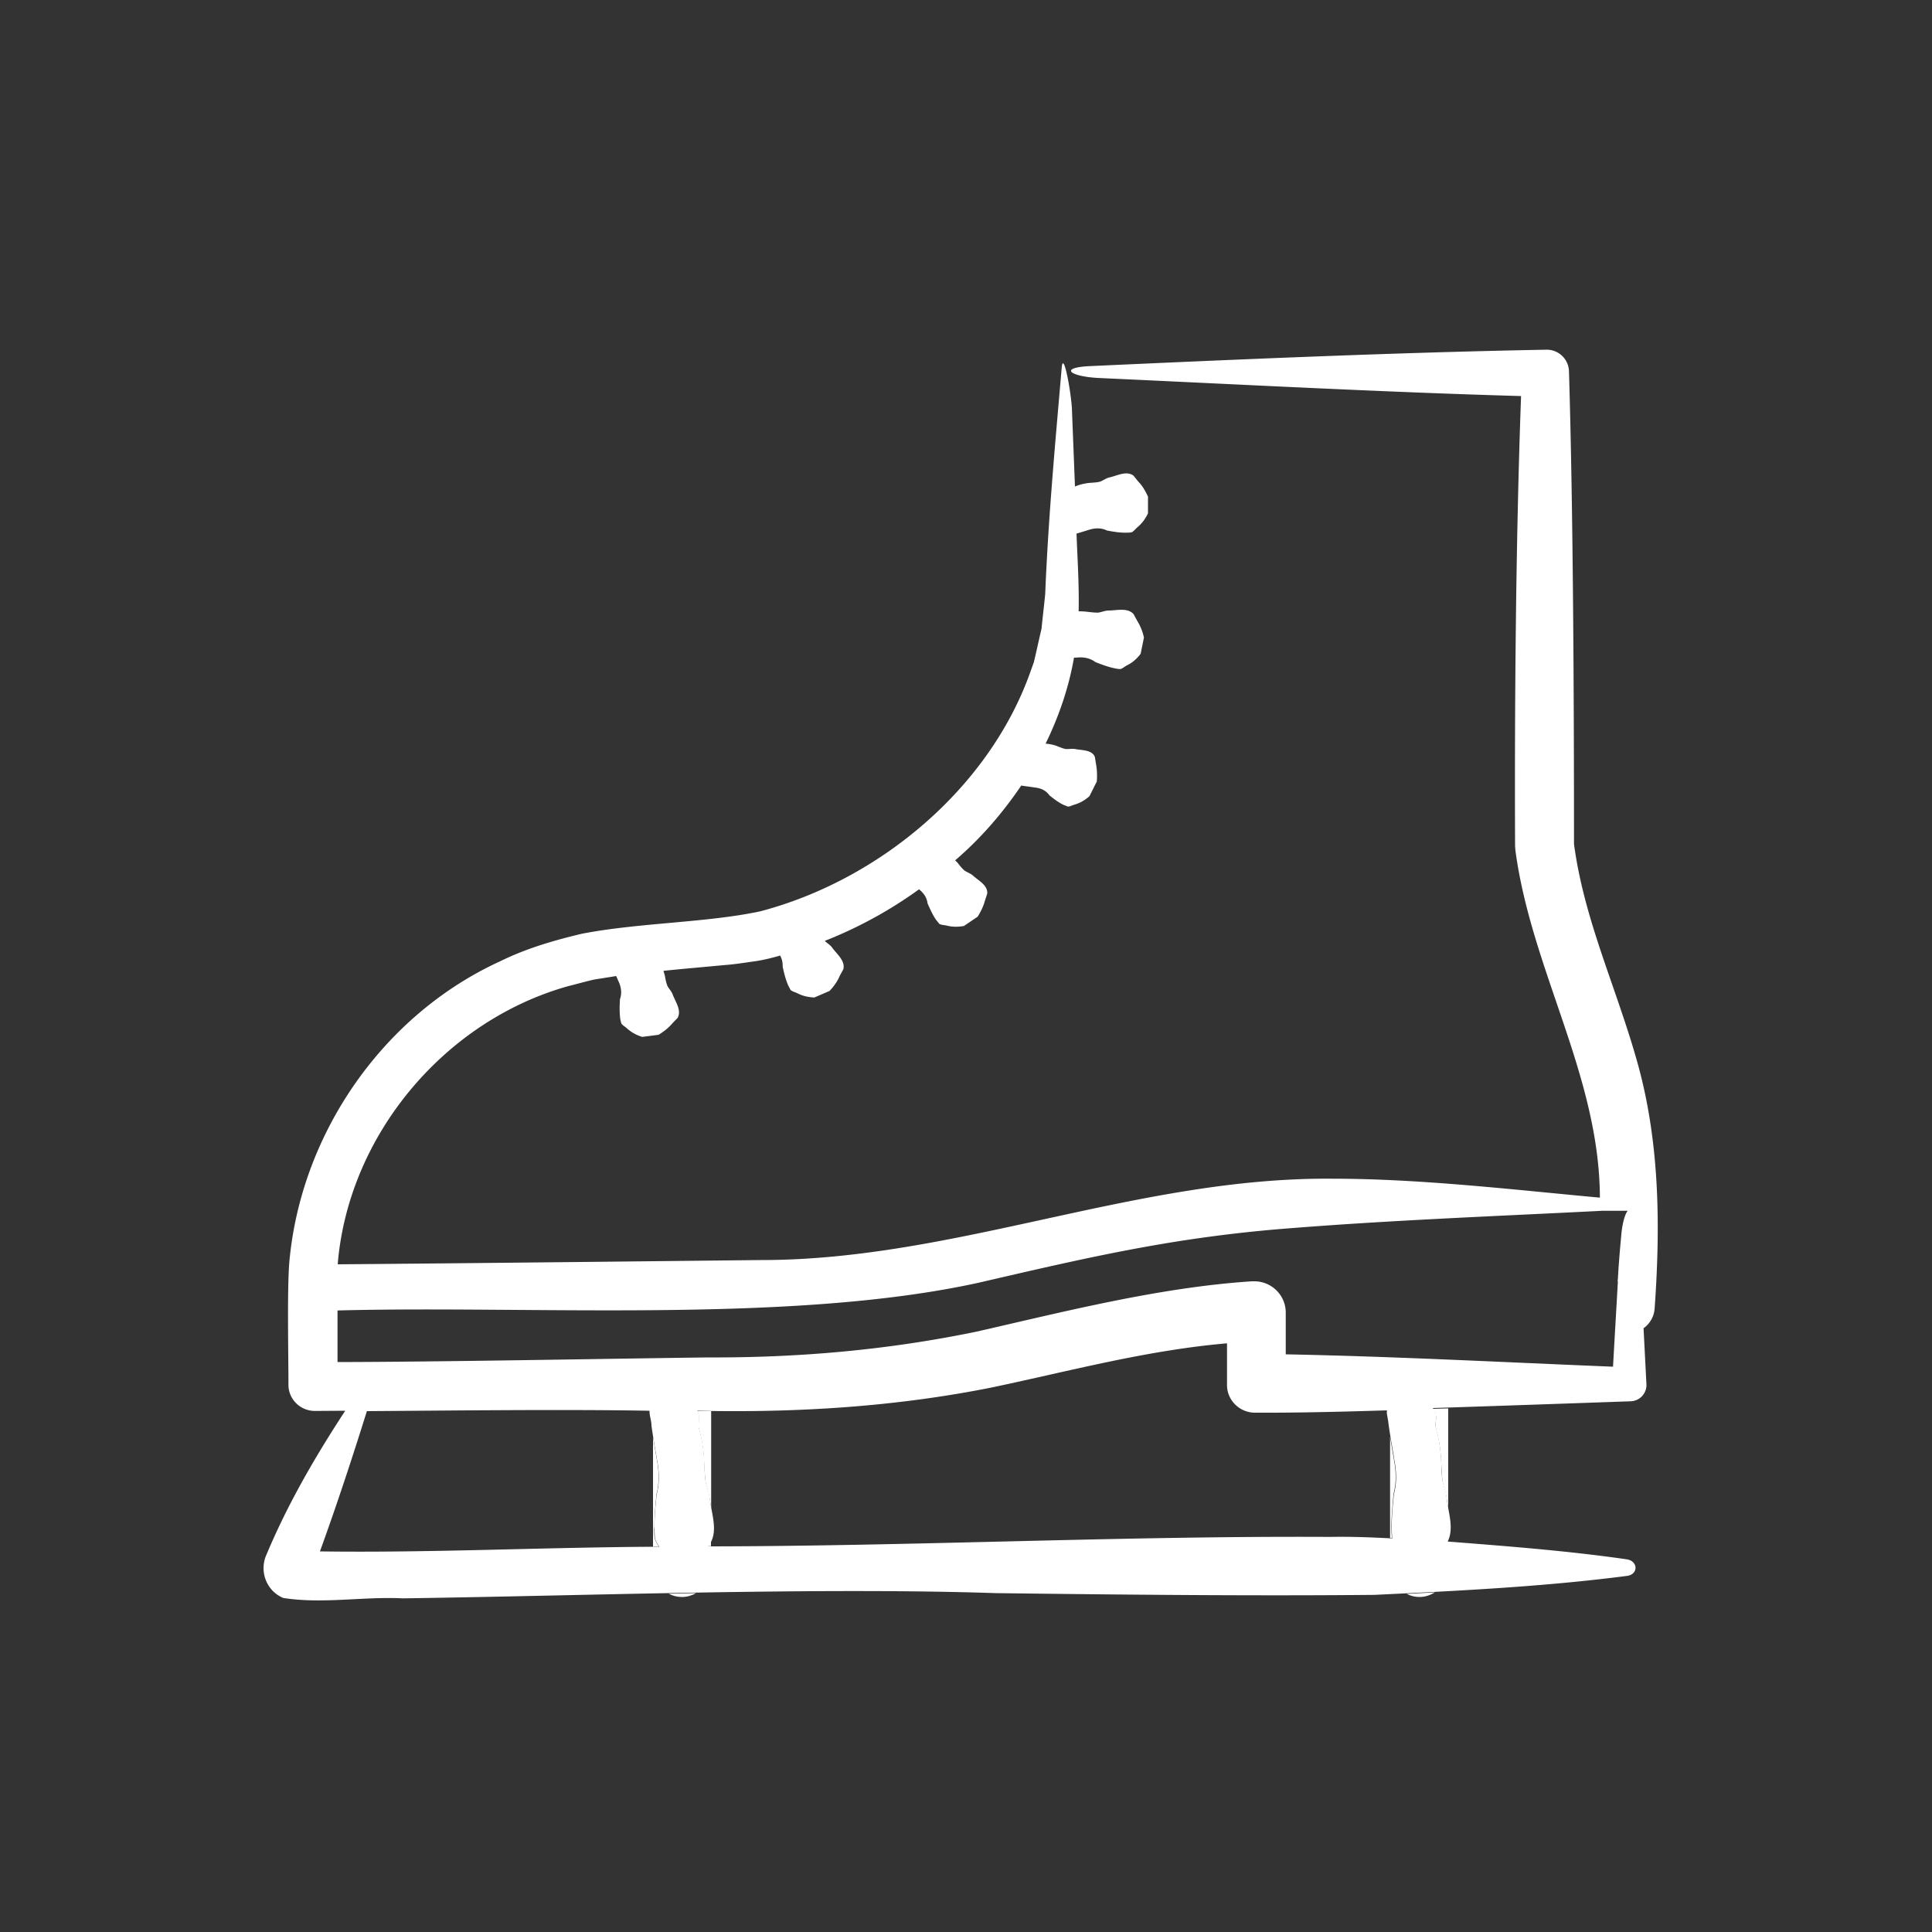 <?xml version="1.0" encoding="UTF-8"?> <svg xmlns="http://www.w3.org/2000/svg" xmlns:xlink="http://www.w3.org/1999/xlink" version="1.1" width="512" height="512" x="0" y="0" viewBox="0 0 100 100" style="enable-background:new 0 0 512 512" xml:space="preserve" class=""><rect x="0" y="0" width="100" height="100" fill="#333333" stroke="none"/><g><path d="M36.08 73.02s.03.04.04.06c.15.33-.04.6.07.93.17.59.24 1.18.26 1.77.02.3.03.59.06.89.06.3.18.59.22.89.03.16.05.33.08.49v-5.01h-.73zM35.3 82.66c.27 0 .52-.08.73-.2l-1.42.03c.21.11.44.17.68.17zM33.87 79.1c0-.59.05-1.18.11-1.77.16-.59.13-1.18.02-1.77-.07-.4-.14-.8-.2-1.2v5.7h.3c-.08-.15-.19-.31-.22-.46-.02-.17-.02-.33-.02-.5zM36.63 80.03h.17v-.25zM72.05 79.62s0-.02-.01-.03c-.06-.76.02-1.51.09-2.27.16-.59.13-1.18.02-1.77-.07-.4-.14-.8-.2-1.2v5.26h.09zM73.46 82.66c.3 0 .57-.09.81-.24-.49.03-.98.05-1.46.08.2.1.42.16.66.16zM74.96 79.82v-.04l-.03.04h.03zM74.27 73.08c.15.33-.04.6.07.93.17.59.24 1.18.26 1.77.02.3.03.59.06.89.06.3.18.59.22.89.03.16.05.33.08.49V72.9c-.27 0-.53.02-.8.02.04.05.08.11.11.16z" fill="#ffffff" opacity="1" data-original="#000000" class=""></path><path d="M85.64 67.78c.3-4.19.28-8.5-.84-12.61-1.09-3.97-2.79-7.46-3.33-11.48 0-7.34-.04-17.22-.26-24.46a1.15 1.15 0 0 0-1.17-1.13c-8 .15-16.14.51-23.63.85-.83.04-1.09.18-.93.32.15.13.69.27 1.51.3 7.43.34 14.69.73 21.74.93-.27 7.38-.34 15.95-.31 23.3l.02.24c.84 6.21 4.35 11.65 4.37 17.95-4.46-.41-9.29-.98-13.81-.98-10.13-.1-19.55 4.22-29.62 4.21-4.61.05-17.44.19-21.9.22.54-6.65 5.5-12.6 11.94-14.4.45-.11.89-.24 1.34-.34.38-.06.76-.12 1.13-.18.04.07.07.15.1.22.15.31.22.63.1.97-.02.33-.03.66.01.99.01.09.03.18.06.27.05.09.18.16.27.24.18.16.4.33.81.46l.85-.11c.34-.21.56-.41.71-.59l.27-.28c.22-.39-.1-.82-.25-1.21-.05-.16-.2-.3-.28-.46-.06-.16-.09-.32-.12-.48-.02-.1-.05-.19-.08-.29 1.06-.11 2.13-.2 3.18-.3.43-.03.9-.1 1.37-.17.51-.06 1-.18 1.49-.32.09.17.14.36.13.57.07.33.15.65.28.96l.13.25c.07.07.22.11.33.16.22.11.47.21.9.23l.79-.34c.27-.29.43-.55.52-.77l.19-.35c.11-.44-.32-.77-.57-1.11-.09-.14-.27-.24-.39-.36 1.7-.67 3.33-1.55 4.88-2.67.23.19.4.41.44.73.13.29.26.59.44.85l.17.21c.08.05.23.06.35.08.23.06.49.1.92.03l.71-.48c.21-.33.32-.61.38-.83l.12-.37c.03-.43-.44-.66-.74-.93-.12-.11-.31-.17-.45-.27-.12-.11-.22-.23-.32-.36-.04-.06-.1-.1-.15-.16 1.31-1.12 2.45-2.44 3.42-3.87.23.04.46.06.69.1.31.03.58.14.77.41.23.18.47.37.73.49l.23.09c.09 0 .22-.07.33-.1.22-.07.46-.16.78-.44l.38-.76c.03-.39 0-.68-.04-.9l-.06-.37c-.14-.37-.66-.34-1.02-.41-.15-.03-.33.01-.49 0-.15-.03-.28-.09-.42-.14-.19-.08-.4-.12-.62-.14.69-1.41 1.2-2.9 1.47-4.45h.1c.36-.04.7 0 1.01.23.33.13.65.25.99.32.1.02.19.04.29.04.1-.01.22-.12.33-.18.22-.11.46-.26.73-.61l.17-.84a2.69 2.69 0 0 0-.35-.87l-.19-.35c-.32-.34-.86-.18-1.29-.18-.18 0-.37.09-.55.11-.18 0-.35-.02-.52-.04-.16-.02-.32-.03-.48-.03.03-1.37-.06-2.68-.11-4.02.2-.06.4-.12.59-.18.33-.11.66-.14.99.02.33.06.66.12.99.11.09 0 .19 0 .28-.02.09-.03.19-.16.28-.24.19-.16.38-.35.57-.74v-.86c-.16-.36-.33-.61-.5-.78l-.25-.31c-.36-.27-.84 0-1.24.09-.16.03-.33.16-.49.22-.16.04-.33.05-.49.06-.27.02-.54.08-.81.19l-.16-4.07c-.07-1.02-.46-3.04-.53-2.03-.31 3.62-.69 7.67-.85 11.66-.04.45-.15 1.35-.19 1.8-.1.41-.3 1.34-.4 1.74l-.2.56c-2.16 6-7.83 10.72-13.96 12.33-2.75.59-6.31.59-9.23 1.16-1.44.34-2.88.76-4.22 1.42-6.11 2.79-10.36 8.98-10.93 15.64-.11 1.48-.04 4.78-.04 6.29 0 .75.62 1.35 1.37 1.35l1.57-.01c-1.56 2.38-2.98 4.83-4.07 7.43-.4.86-.02 1.89.86 2.26 2.02.32 4.14-.08 6.18.02 9.39-.13 21.41-.58 30.7-.27 6.47.08 13.13.15 19.61.09 4.34-.21 8.73-.42 13.05-.98.61-.07.6-.77 0-.86-3.05-.44-6.19-.68-9.27-.92.35-.69.02-1.53-.05-2.27-.03-.3-.16-.59-.22-.89-.04-.29-.05-.59-.06-.89-.02-.59-.09-1.18-.26-1.77-.11-.33.09-.6-.07-.93-.03-.05-.08-.11-.11-.16 3.4-.11 6.82-.23 10.25-.35.46-.02.82-.4.81-.86l-.15-2.92c.32-.23.54-.59.57-1zM33.8 80.06c-5.71.03-11.58.32-17.24.24.87-2.4 1.67-4.83 2.43-7.26 4.47-.03 10.21-.1 14.63-.02-.01.26.1.51.1.77.08.59.19 1.19.29 1.78.11.59.14 1.18-.02 1.77-.08.76-.15 1.51-.09 2.27.03.15.14.31.22.46h-.3zm38.01-6.72c.04.15.05.3.07.44.08.59.2 1.19.29 1.78.11.59.14 1.18-.02 1.77-.08.76-.15 1.51-.09 2.27 0 0 0 .02.01.03-1.08-.06-2.16-.1-3.24-.08-10.58-.06-21.57.48-32.18.49.58-.7.17-1.67.09-2.48-.03-.3-.16-.59-.22-.89-.04-.29-.05-.59-.06-.89-.02-.59-.09-1.18-.26-1.77-.11-.33.09-.6-.07-.93 0-.02-.03-.04-.04-.06 5.11.11 10.24-.2 15.27-1.21 4.12-.87 7.99-1.92 12.15-2.28v2.16c0 .79.65 1.42 1.43 1.43 2.28.01 4.56-.05 6.85-.12-.02.12 0 .23.03.35zm12.12-9.55c-.08.86-.15 1.65-.19 2.45v-.05s-.02.11 0 .15c-.08 1.46-.17 2.93-.25 4.4-5.67-.23-11.28-.53-16.94-.64v-2.16c0-.89-.72-1.61-1.61-1.62h-.14c-4.77.31-9.67 1.56-14.23 2.6-4.58.95-9.19 1.36-13.93 1.34-5.5.07-13.76.23-19.17.24v-2.67c9.98-.27 23.48.7 33.2-1.44 5.48-1.27 9.72-2.26 15.29-2.75 5.61-.47 11.29-.68 16.97-.97h1.32c-.13.15-.26.58-.32 1.12z" fill="#ffffff" opacity="1" data-original="#000000" class=""></path></g></svg> 